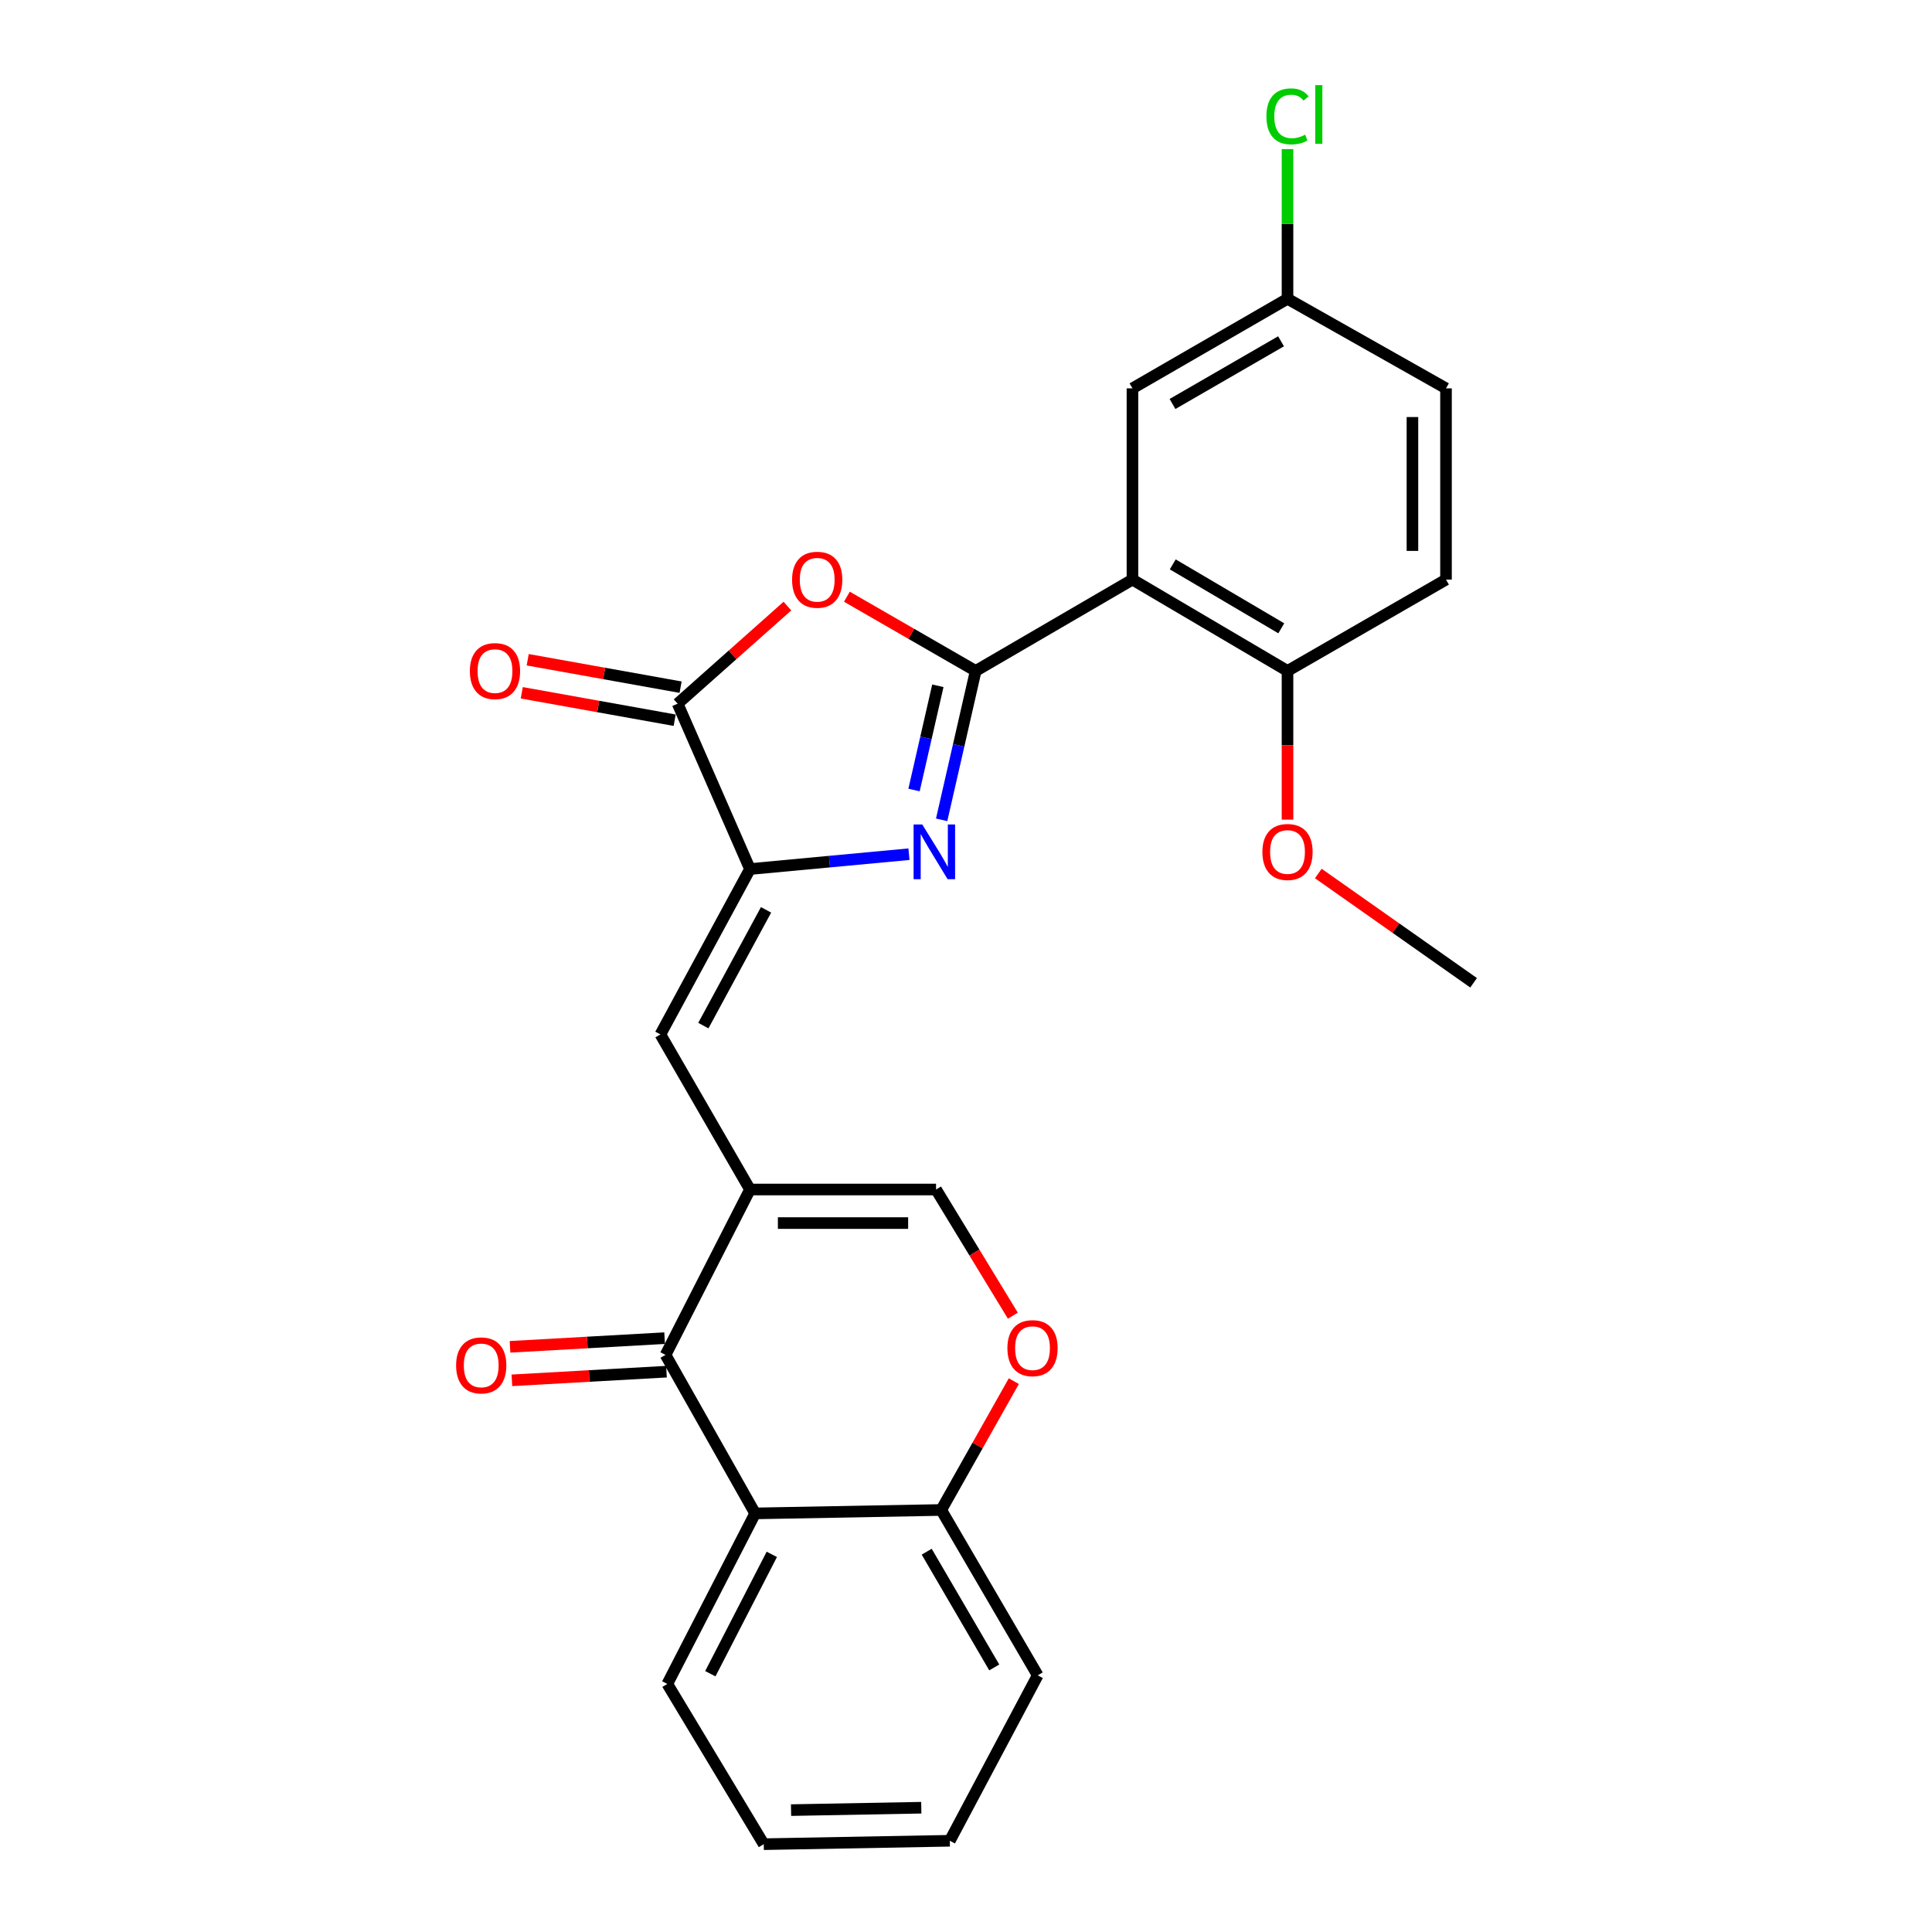 <?xml version='1.0' encoding='iso-8859-1'?>
<svg version='1.1' baseProfile='full'
              xmlns='http://www.w3.org/2000/svg'
                      xmlns:rdkit='http://www.rdkit.org/xml'
                      xmlns:xlink='http://www.w3.org/1999/xlink'
                  xml:space='preserve'
width='1000px' height='1000px' viewBox='0 0 1000 1000'>
<!-- END OF HEADER -->
<rect style='opacity:1.0;fill:#FFFFFF;stroke:none' width='1000' height='1000' x='0' y='0'> </rect>
<path class='bond-0' d='M 505.01,347.272 L 496.204,385.806' style='fill:none;fill-rule:evenodd;stroke:#000000;stroke-width:6px;stroke-linecap:butt;stroke-linejoin:miter;stroke-opacity:1' />
<path class='bond-0' d='M 496.204,385.806 L 487.398,424.34' style='fill:none;fill-rule:evenodd;stroke:#0000FF;stroke-width:6px;stroke-linecap:butt;stroke-linejoin:miter;stroke-opacity:1' />
<path class='bond-0' d='M 485.432,354.962 L 479.268,381.936' style='fill:none;fill-rule:evenodd;stroke:#000000;stroke-width:6px;stroke-linecap:butt;stroke-linejoin:miter;stroke-opacity:1' />
<path class='bond-0' d='M 479.268,381.936 L 473.103,408.91' style='fill:none;fill-rule:evenodd;stroke:#0000FF;stroke-width:6px;stroke-linecap:butt;stroke-linejoin:miter;stroke-opacity:1' />
<path class='bond-3' d='M 505.01,347.272 L 471.679,328.063' style='fill:none;fill-rule:evenodd;stroke:#000000;stroke-width:6px;stroke-linecap:butt;stroke-linejoin:miter;stroke-opacity:1' />
<path class='bond-3' d='M 471.679,328.063 L 438.349,308.855' style='fill:none;fill-rule:evenodd;stroke:#FF0000;stroke-width:6px;stroke-linecap:butt;stroke-linejoin:miter;stroke-opacity:1' />
<path class='bond-4' d='M 505.01,347.272 L 586.16,299.999' style='fill:none;fill-rule:evenodd;stroke:#000000;stroke-width:6px;stroke-linecap:butt;stroke-linejoin:miter;stroke-opacity:1' />
<path class='bond-2' d='M 470.477,442.129 L 429.332,445.974' style='fill:none;fill-rule:evenodd;stroke:#0000FF;stroke-width:6px;stroke-linecap:butt;stroke-linejoin:miter;stroke-opacity:1' />
<path class='bond-2' d='M 429.332,445.974 L 388.188,449.819' style='fill:none;fill-rule:evenodd;stroke:#000000;stroke-width:6px;stroke-linecap:butt;stroke-linejoin:miter;stroke-opacity:1' />
<path class='bond-1' d='M 388.188,615.69 L 341.822,535.419' style='fill:none;fill-rule:evenodd;stroke:#000000;stroke-width:6px;stroke-linecap:butt;stroke-linejoin:miter;stroke-opacity:1' />
<path class='bond-6' d='M 388.188,615.69 L 344.486,701.299' style='fill:none;fill-rule:evenodd;stroke:#000000;stroke-width:6px;stroke-linecap:butt;stroke-linejoin:miter;stroke-opacity:1' />
<path class='bond-9' d='M 388.188,615.69 L 484.501,615.69' style='fill:none;fill-rule:evenodd;stroke:#000000;stroke-width:6px;stroke-linecap:butt;stroke-linejoin:miter;stroke-opacity:1' />
<path class='bond-9' d='M 402.635,633.063 L 470.054,633.063' style='fill:none;fill-rule:evenodd;stroke:#000000;stroke-width:6px;stroke-linecap:butt;stroke-linejoin:miter;stroke-opacity:1' />
<path class='bond-7' d='M 388.188,449.819 L 341.822,535.419' style='fill:none;fill-rule:evenodd;stroke:#000000;stroke-width:6px;stroke-linecap:butt;stroke-linejoin:miter;stroke-opacity:1' />
<path class='bond-7' d='M 396.509,470.934 L 364.053,530.853' style='fill:none;fill-rule:evenodd;stroke:#000000;stroke-width:6px;stroke-linecap:butt;stroke-linejoin:miter;stroke-opacity:1' />
<path class='bond-26' d='M 388.188,449.819 L 350.74,364.23' style='fill:none;fill-rule:evenodd;stroke:#000000;stroke-width:6px;stroke-linecap:butt;stroke-linejoin:miter;stroke-opacity:1' />
<path class='bond-5' d='M 407.565,313.706 L 379.153,338.968' style='fill:none;fill-rule:evenodd;stroke:#FF0000;stroke-width:6px;stroke-linecap:butt;stroke-linejoin:miter;stroke-opacity:1' />
<path class='bond-5' d='M 379.153,338.968 L 350.74,364.23' style='fill:none;fill-rule:evenodd;stroke:#000000;stroke-width:6px;stroke-linecap:butt;stroke-linejoin:miter;stroke-opacity:1' />
<path class='bond-12' d='M 586.16,299.999 L 666.412,347.272' style='fill:none;fill-rule:evenodd;stroke:#000000;stroke-width:6px;stroke-linecap:butt;stroke-linejoin:miter;stroke-opacity:1' />
<path class='bond-12' d='M 607.015,292.121 L 663.192,325.212' style='fill:none;fill-rule:evenodd;stroke:#000000;stroke-width:6px;stroke-linecap:butt;stroke-linejoin:miter;stroke-opacity:1' />
<path class='bond-13' d='M 586.16,299.999 L 586.16,201.013' style='fill:none;fill-rule:evenodd;stroke:#000000;stroke-width:6px;stroke-linecap:butt;stroke-linejoin:miter;stroke-opacity:1' />
<path class='bond-14' d='M 352.274,355.68 L 312.706,348.582' style='fill:none;fill-rule:evenodd;stroke:#000000;stroke-width:6px;stroke-linecap:butt;stroke-linejoin:miter;stroke-opacity:1' />
<path class='bond-14' d='M 312.706,348.582 L 273.138,341.485' style='fill:none;fill-rule:evenodd;stroke:#FF0000;stroke-width:6px;stroke-linecap:butt;stroke-linejoin:miter;stroke-opacity:1' />
<path class='bond-14' d='M 349.207,372.78 L 309.639,365.682' style='fill:none;fill-rule:evenodd;stroke:#000000;stroke-width:6px;stroke-linecap:butt;stroke-linejoin:miter;stroke-opacity:1' />
<path class='bond-14' d='M 309.639,365.682 L 270.071,358.585' style='fill:none;fill-rule:evenodd;stroke:#FF0000;stroke-width:6px;stroke-linecap:butt;stroke-linejoin:miter;stroke-opacity:1' />
<path class='bond-8' d='M 344.486,701.299 L 390.862,783.337' style='fill:none;fill-rule:evenodd;stroke:#000000;stroke-width:6px;stroke-linecap:butt;stroke-linejoin:miter;stroke-opacity:1' />
<path class='bond-15' d='M 344,692.627 L 303.992,694.869' style='fill:none;fill-rule:evenodd;stroke:#000000;stroke-width:6px;stroke-linecap:butt;stroke-linejoin:miter;stroke-opacity:1' />
<path class='bond-15' d='M 303.992,694.869 L 263.984,697.111' style='fill:none;fill-rule:evenodd;stroke:#FF0000;stroke-width:6px;stroke-linecap:butt;stroke-linejoin:miter;stroke-opacity:1' />
<path class='bond-15' d='M 344.972,709.972 L 304.964,712.214' style='fill:none;fill-rule:evenodd;stroke:#000000;stroke-width:6px;stroke-linecap:butt;stroke-linejoin:miter;stroke-opacity:1' />
<path class='bond-15' d='M 304.964,712.214 L 264.956,714.457' style='fill:none;fill-rule:evenodd;stroke:#FF0000;stroke-width:6px;stroke-linecap:butt;stroke-linejoin:miter;stroke-opacity:1' />
<path class='bond-21' d='M 390.862,783.337 L 345.403,871.6' style='fill:none;fill-rule:evenodd;stroke:#000000;stroke-width:6px;stroke-linecap:butt;stroke-linejoin:miter;stroke-opacity:1' />
<path class='bond-21' d='M 399.488,804.531 L 367.666,866.315' style='fill:none;fill-rule:evenodd;stroke:#000000;stroke-width:6px;stroke-linecap:butt;stroke-linejoin:miter;stroke-opacity:1' />
<path class='bond-28' d='M 390.862,783.337 L 487.174,781.561' style='fill:none;fill-rule:evenodd;stroke:#000000;stroke-width:6px;stroke-linecap:butt;stroke-linejoin:miter;stroke-opacity:1' />
<path class='bond-10' d='M 484.501,615.69 L 504.376,648.344' style='fill:none;fill-rule:evenodd;stroke:#000000;stroke-width:6px;stroke-linecap:butt;stroke-linejoin:miter;stroke-opacity:1' />
<path class='bond-10' d='M 504.376,648.344 L 524.251,680.998' style='fill:none;fill-rule:evenodd;stroke:#FF0000;stroke-width:6px;stroke-linecap:butt;stroke-linejoin:miter;stroke-opacity:1' />
<path class='bond-11' d='M 524.753,714.885 L 505.964,748.223' style='fill:none;fill-rule:evenodd;stroke:#FF0000;stroke-width:6px;stroke-linecap:butt;stroke-linejoin:miter;stroke-opacity:1' />
<path class='bond-11' d='M 505.964,748.223 L 487.174,781.561' style='fill:none;fill-rule:evenodd;stroke:#000000;stroke-width:6px;stroke-linecap:butt;stroke-linejoin:miter;stroke-opacity:1' />
<path class='bond-22' d='M 487.174,781.561 L 537.121,867.151' style='fill:none;fill-rule:evenodd;stroke:#000000;stroke-width:6px;stroke-linecap:butt;stroke-linejoin:miter;stroke-opacity:1' />
<path class='bond-22' d='M 479.661,803.156 L 514.624,863.069' style='fill:none;fill-rule:evenodd;stroke:#000000;stroke-width:6px;stroke-linecap:butt;stroke-linejoin:miter;stroke-opacity:1' />
<path class='bond-16' d='M 666.412,347.272 L 748.45,299.999' style='fill:none;fill-rule:evenodd;stroke:#000000;stroke-width:6px;stroke-linecap:butt;stroke-linejoin:miter;stroke-opacity:1' />
<path class='bond-20' d='M 666.412,347.272 L 666.412,385.756' style='fill:none;fill-rule:evenodd;stroke:#000000;stroke-width:6px;stroke-linecap:butt;stroke-linejoin:miter;stroke-opacity:1' />
<path class='bond-20' d='M 666.412,385.756 L 666.412,424.241' style='fill:none;fill-rule:evenodd;stroke:#FF0000;stroke-width:6px;stroke-linecap:butt;stroke-linejoin:miter;stroke-opacity:1' />
<path class='bond-17' d='M 586.16,201.013 L 666.412,154.657' style='fill:none;fill-rule:evenodd;stroke:#000000;stroke-width:6px;stroke-linecap:butt;stroke-linejoin:miter;stroke-opacity:1' />
<path class='bond-17' d='M 606.888,209.103 L 663.064,176.653' style='fill:none;fill-rule:evenodd;stroke:#000000;stroke-width:6px;stroke-linecap:butt;stroke-linejoin:miter;stroke-opacity:1' />
<path class='bond-27' d='M 748.45,299.999 L 748.45,201.013' style='fill:none;fill-rule:evenodd;stroke:#000000;stroke-width:6px;stroke-linecap:butt;stroke-linejoin:miter;stroke-opacity:1' />
<path class='bond-27' d='M 731.078,285.151 L 731.078,215.861' style='fill:none;fill-rule:evenodd;stroke:#000000;stroke-width:6px;stroke-linecap:butt;stroke-linejoin:miter;stroke-opacity:1' />
<path class='bond-18' d='M 666.412,154.657 L 748.45,201.013' style='fill:none;fill-rule:evenodd;stroke:#000000;stroke-width:6px;stroke-linecap:butt;stroke-linejoin:miter;stroke-opacity:1' />
<path class='bond-19' d='M 666.412,154.657 L 666.412,115.917' style='fill:none;fill-rule:evenodd;stroke:#000000;stroke-width:6px;stroke-linecap:butt;stroke-linejoin:miter;stroke-opacity:1' />
<path class='bond-19' d='M 666.412,115.917 L 666.412,77.177' style='fill:none;fill-rule:evenodd;stroke:#00CC00;stroke-width:6px;stroke-linecap:butt;stroke-linejoin:miter;stroke-opacity:1' />
<path class='bond-23' d='M 682.357,452.123 L 722.546,480.408' style='fill:none;fill-rule:evenodd;stroke:#FF0000;stroke-width:6px;stroke-linecap:butt;stroke-linejoin:miter;stroke-opacity:1' />
<path class='bond-23' d='M 722.546,480.408 L 762.735,508.694' style='fill:none;fill-rule:evenodd;stroke:#000000;stroke-width:6px;stroke-linecap:butt;stroke-linejoin:miter;stroke-opacity:1' />
<path class='bond-24' d='M 345.403,871.6 L 395.321,954.545' style='fill:none;fill-rule:evenodd;stroke:#000000;stroke-width:6px;stroke-linecap:butt;stroke-linejoin:miter;stroke-opacity:1' />
<path class='bond-25' d='M 537.121,867.151 L 491.624,952.779' style='fill:none;fill-rule:evenodd;stroke:#000000;stroke-width:6px;stroke-linecap:butt;stroke-linejoin:miter;stroke-opacity:1' />
<path class='bond-29' d='M 395.321,954.545 L 491.624,952.779' style='fill:none;fill-rule:evenodd;stroke:#000000;stroke-width:6px;stroke-linecap:butt;stroke-linejoin:miter;stroke-opacity:1' />
<path class='bond-29' d='M 409.448,936.911 L 476.86,935.674' style='fill:none;fill-rule:evenodd;stroke:#000000;stroke-width:6px;stroke-linecap:butt;stroke-linejoin:miter;stroke-opacity:1' />
<path  class='atom-1' d='M 477.353 426.741
L 486.633 441.741
Q 487.553 443.221, 489.033 445.901
Q 490.513 448.581, 490.593 448.741
L 490.593 426.741
L 494.353 426.741
L 494.353 455.061
L 490.473 455.061
L 480.513 438.661
Q 479.353 436.741, 478.113 434.541
Q 476.913 432.341, 476.553 431.661
L 476.553 455.061
L 472.873 455.061
L 472.873 426.741
L 477.353 426.741
' fill='#0000FF'/>
<path  class='atom-4' d='M 409.982 300.079
Q 409.982 293.279, 413.342 289.479
Q 416.702 285.679, 422.982 285.679
Q 429.262 285.679, 432.622 289.479
Q 435.982 293.279, 435.982 300.079
Q 435.982 306.959, 432.582 310.879
Q 429.182 314.759, 422.982 314.759
Q 416.742 314.759, 413.342 310.879
Q 409.982 306.999, 409.982 300.079
M 422.982 311.559
Q 427.302 311.559, 429.622 308.679
Q 431.982 305.759, 431.982 300.079
Q 431.982 294.519, 429.622 291.719
Q 427.302 288.879, 422.982 288.879
Q 418.662 288.879, 416.302 291.679
Q 413.982 294.479, 413.982 300.079
Q 413.982 305.799, 416.302 308.679
Q 418.662 311.559, 422.982 311.559
' fill='#FF0000'/>
<path  class='atom-11' d='M 521.428 697.799
Q 521.428 690.999, 524.788 687.199
Q 528.148 683.399, 534.428 683.399
Q 540.708 683.399, 544.068 687.199
Q 547.428 690.999, 547.428 697.799
Q 547.428 704.679, 544.028 708.599
Q 540.628 712.479, 534.428 712.479
Q 528.188 712.479, 524.788 708.599
Q 521.428 704.719, 521.428 697.799
M 534.428 709.279
Q 538.748 709.279, 541.068 706.399
Q 543.428 703.479, 543.428 697.799
Q 543.428 692.239, 541.068 689.439
Q 538.748 686.599, 534.428 686.599
Q 530.108 686.599, 527.748 689.399
Q 525.428 692.199, 525.428 697.799
Q 525.428 703.519, 527.748 706.399
Q 530.108 709.279, 534.428 709.279
' fill='#FF0000'/>
<path  class='atom-15' d='M 243.204 347.352
Q 243.204 340.552, 246.564 336.752
Q 249.924 332.952, 256.204 332.952
Q 262.484 332.952, 265.844 336.752
Q 269.204 340.552, 269.204 347.352
Q 269.204 354.232, 265.804 358.152
Q 262.404 362.032, 256.204 362.032
Q 249.964 362.032, 246.564 358.152
Q 243.204 354.272, 243.204 347.352
M 256.204 358.832
Q 260.524 358.832, 262.844 355.952
Q 265.204 353.032, 265.204 347.352
Q 265.204 341.792, 262.844 338.992
Q 260.524 336.152, 256.204 336.152
Q 251.884 336.152, 249.524 338.952
Q 247.204 341.752, 247.204 347.352
Q 247.204 353.072, 249.524 355.952
Q 251.884 358.832, 256.204 358.832
' fill='#FF0000'/>
<path  class='atom-16' d='M 236.081 706.726
Q 236.081 699.926, 239.441 696.126
Q 242.801 692.326, 249.081 692.326
Q 255.361 692.326, 258.721 696.126
Q 262.081 699.926, 262.081 706.726
Q 262.081 713.606, 258.681 717.526
Q 255.281 721.406, 249.081 721.406
Q 242.841 721.406, 239.441 717.526
Q 236.081 713.646, 236.081 706.726
M 249.081 718.206
Q 253.401 718.206, 255.721 715.326
Q 258.081 712.406, 258.081 706.726
Q 258.081 701.166, 255.721 698.366
Q 253.401 695.526, 249.081 695.526
Q 244.761 695.526, 242.401 698.326
Q 240.081 701.126, 240.081 706.726
Q 240.081 712.446, 242.401 715.326
Q 244.761 718.206, 249.081 718.206
' fill='#FF0000'/>
<path  class='atom-20' d='M 655.492 60.231
Q 655.492 53.191, 658.772 49.511
Q 662.092 45.791, 668.372 45.791
Q 674.212 45.791, 677.332 49.911
L 674.692 52.071
Q 672.412 49.071, 668.372 49.071
Q 664.092 49.071, 661.812 51.951
Q 659.572 54.791, 659.572 60.231
Q 659.572 65.831, 661.892 68.711
Q 664.252 71.591, 668.812 71.591
Q 671.932 71.591, 675.572 69.711
L 676.692 72.711
Q 675.212 73.671, 672.972 74.231
Q 670.732 74.791, 668.252 74.791
Q 662.092 74.791, 658.772 71.031
Q 655.492 67.271, 655.492 60.231
' fill='#00CC00'/>
<path  class='atom-20' d='M 680.772 44.071
L 684.452 44.071
L 684.452 74.431
L 680.772 74.431
L 680.772 44.071
' fill='#00CC00'/>
<path  class='atom-21' d='M 653.412 440.981
Q 653.412 434.181, 656.772 430.381
Q 660.132 426.581, 666.412 426.581
Q 672.692 426.581, 676.052 430.381
Q 679.412 434.181, 679.412 440.981
Q 679.412 447.861, 676.012 451.781
Q 672.612 455.661, 666.412 455.661
Q 660.172 455.661, 656.772 451.781
Q 653.412 447.901, 653.412 440.981
M 666.412 452.461
Q 670.732 452.461, 673.052 449.581
Q 675.412 446.661, 675.412 440.981
Q 675.412 435.421, 673.052 432.621
Q 670.732 429.781, 666.412 429.781
Q 662.092 429.781, 659.732 432.581
Q 657.412 435.381, 657.412 440.981
Q 657.412 446.701, 659.732 449.581
Q 662.092 452.461, 666.412 452.461
' fill='#FF0000'/>
</svg>
